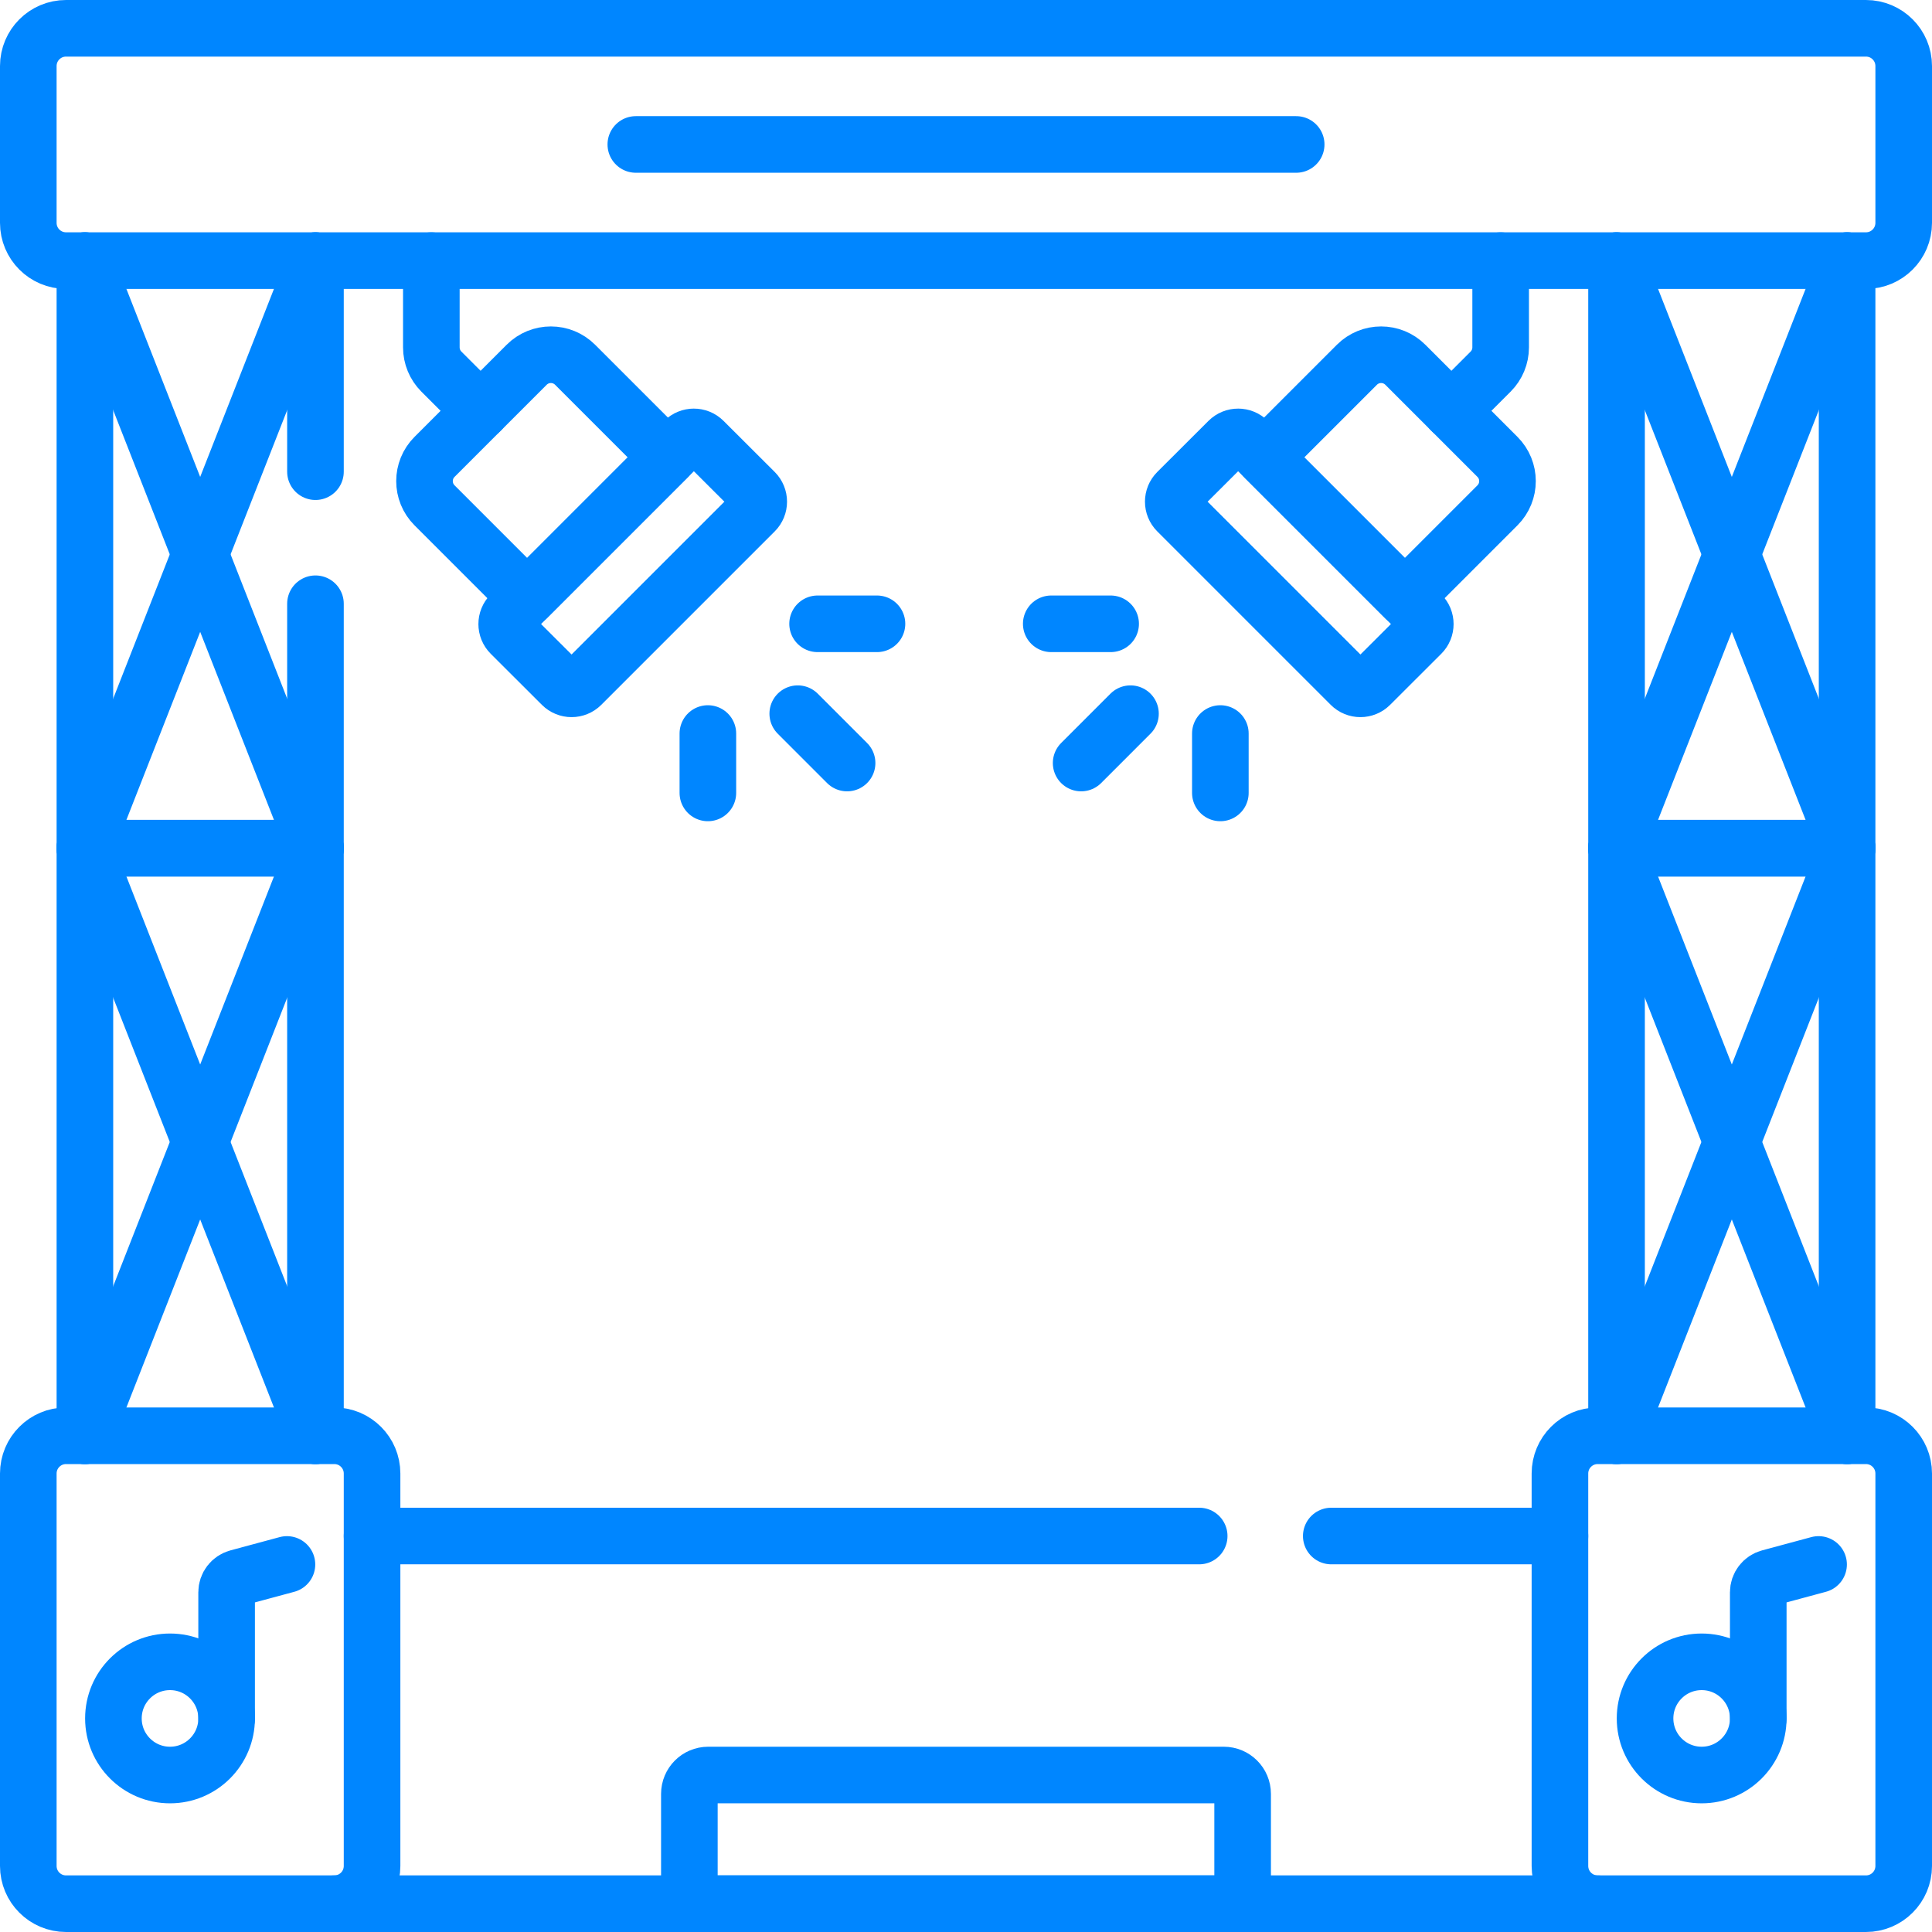 <?xml version="1.0" encoding="utf-8"?>
<!-- Generator: Adobe Illustrator 24.0.1, SVG Export Plug-In . SVG Version: 6.00 Build 0)  -->
<!DOCTYPE svg PUBLIC "-//W3C//DTD SVG 1.1//EN" "http://www.w3.org/Graphics/SVG/1.1/DTD/svg11.dtd">
<svg version="1.1" id="Capa_1" xmlns:x="http://ns.adobe.com/Extensibility/1.0/" xmlns:i="http://ns.adobe.com/AdobeIllustrator/10.0/" xmlns:graph="http://ns.adobe.com/Graphs/1.0/"
	 xmlns="http://www.w3.org/2000/svg" xmlns:xlink="http://www.w3.org/1999/xlink" x="0px" y="0px" viewBox="0 0 512 512"
	 style="enable-background:new 0 0 512 512;" xml:space="preserve">
<style type="text/css">
	.st0{fill:none;stroke:#0086FF;stroke-width:15;stroke-linecap:round;stroke-linejoin:round;stroke-miterlimit:10;}
</style>
<g>
	<g>
		<polyline class="st0" points="83.6,160.001 83.6,224.78 22.5,224.78 22.5,69.06 		"/>
		<line class="st0" x1="83.6" y1="69.06" x2="83.6" y2="125.001"/>
		<polyline class="st0" points="83.6,380.49 83.6,224.78 22.5,224.78 22.5,380.49 		"/>
		<line class="st0" x1="83.6" y1="224.778" x2="22.5" y2="380.495"/>
		<line class="st0" x1="22.5" y1="224.778" x2="83.6" y2="380.495"/>
		<line class="st0" x1="22.5" y1="224.778" x2="83.6" y2="69.062"/>
		<line class="st0" x1="83.6" y1="224.778" x2="22.5" y2="69.062"/>
	</g>
	<g>
		<polyline class="st0" points="489.5,69.06 489.5,224.78 428.4,224.78 428.4,69.06 		"/>
		<polyline class="st0" points="489.5,380.49 489.5,224.78 428.4,224.78 428.4,380.49 		"/>
		<line class="st0" x1="489.5" y1="224.778" x2="428.401" y2="380.495"/>
		<line class="st0" x1="428.401" y1="224.778" x2="489.5" y2="380.495"/>
		<line class="st0" x1="428.401" y1="224.778" x2="489.5" y2="69.062"/>
		<line class="st0" x1="489.5" y1="224.778" x2="428.401" y2="69.062"/>
	</g>
	<line class="st0" x1="423.4" y1="504.5" x2="88.6" y2="504.5"/>
	<line class="st0" x1="317.799" y1="407.06" x2="98.6" y2="407.06"/>
	<line class="st0" x1="413.4" y1="407.06" x2="352.799" y2="407.06"/>
	<g>
		<path class="st0" d="M397.69,69.06v22.99c0,2.41-0.95,4.72-2.66,6.43l-10.39,10.39"/>
		<g>
			<path class="st0" d="M311.992,135.521l45.963,45.963c1.418,1.418,3.715,1.419,5.135,0.004
				l13.558-13.532c1.423-1.419,1.425-3.722,0.004-5.143l-45.963-45.963
				c-1.418-1.418-3.715-1.419-5.135-0.004l-13.558,13.532
				C310.573,131.796,310.571,134.1,311.992,135.521z"/>
			<path class="st0" d="M335.048,121.209l37.252,37.252l24.539-24.539c3.548-3.548,3.548-9.3,0-12.848
				l-24.404-24.404c-3.548-3.548-9.3-3.548-12.848,0L335.048,121.209z"/>
		</g>
	</g>
	<g>
		<path class="st0" d="M114.31,69.06v22.99c0,2.41,0.95,4.72,2.66,6.43l10.39,10.39"/>
		<g>
			<path class="st0" d="M200.008,135.521l-45.963,45.963c-1.418,1.418-3.715,1.419-5.135,0.004
				l-13.558-13.532c-1.423-1.419-1.425-3.722-0.004-5.143l45.963-45.963
				c1.418-1.418,3.715-1.419,5.135-0.004l13.558,13.532
				C201.427,131.796,201.429,134.1,200.008,135.521z"/>
			<path class="st0" d="M176.952,121.209l-37.252,37.252l-24.539-24.539
				c-3.548-3.548-3.548-9.3,0-12.848l24.404-24.404c3.548-3.548,9.3-3.548,12.848,0
				L176.952,121.209z"/>
		</g>
	</g>
	<path class="st0" d="M17.5,504.5h71.1c5.523,0,10-4.477,10-10V390.495c0-5.523-4.477-10-10-10H17.5
		c-5.523,0-10,4.477-10,10V494.5C7.5,500.023,11.977,504.5,17.5,504.5z"/>
	<path class="st0" d="M423.401,504.5H494.5c5.523,0,10-4.477,10-10V390.495c0-5.523-4.477-10-10-10h-71.099
		c-5.523,0-10,4.477-10,10V494.5C413.401,500.023,417.878,504.5,423.401,504.5z"/>
	<g>
		<circle class="st0" cx="45.056" cy="455.399" r="15"/>
		<path class="st0" d="M60.056,455.399v-33.426c0-1.808,1.213-3.391,2.958-3.862
			c4.343-1.171,8.686-2.343,13.029-3.514"/>
	</g>
	<g>
		<circle class="st0" cx="450.957" cy="455.399" r="15"/>
		<path class="st0" d="M465.957,455.399v-33.426c0-1.808,1.213-3.391,2.958-3.862
			c4.343-1.171,8.686-2.343,13.029-3.514"/>
	</g>
	<path class="st0" d="M329.31,504.5H182.69v-29.101c0-2.761,2.239-5,5-5h136.62c2.761,0,5,2.239,5,5
		V504.5z"/>
	<g>
		<g>
			<line class="st0" x1="216.67" y1="165.316" x2="232.407" y2="165.316"/>
			<line class="st0" x1="187.593" y1="194.394" x2="187.593" y2="210.131"/>
		</g>
		<line class="st0" x1="211.411" y1="189.134" x2="224.487" y2="202.211"/>
	</g>
	<g>
		<g>
			<line class="st0" x1="294.33" y1="165.316" x2="278.593" y2="165.316"/>
			<line class="st0" x1="323.407" y1="194.394" x2="323.407" y2="210.131"/>
		</g>
		<line class="st0" x1="299.589" y1="189.134" x2="286.513" y2="202.211"/>
	</g>
	<path class="st0" d="M494.5,69.062h-477c-5.523,0-10-4.477-10-10V17.5c0-5.523,4.477-10,10-10h477c5.523,0,10,4.477,10,10
		v41.562C504.5,64.585,500.023,69.062,494.5,69.062z"/>
	<line class="st0" x1="168.5" y1="38.281" x2="343.5" y2="38.281"/>
</g>
</svg>
